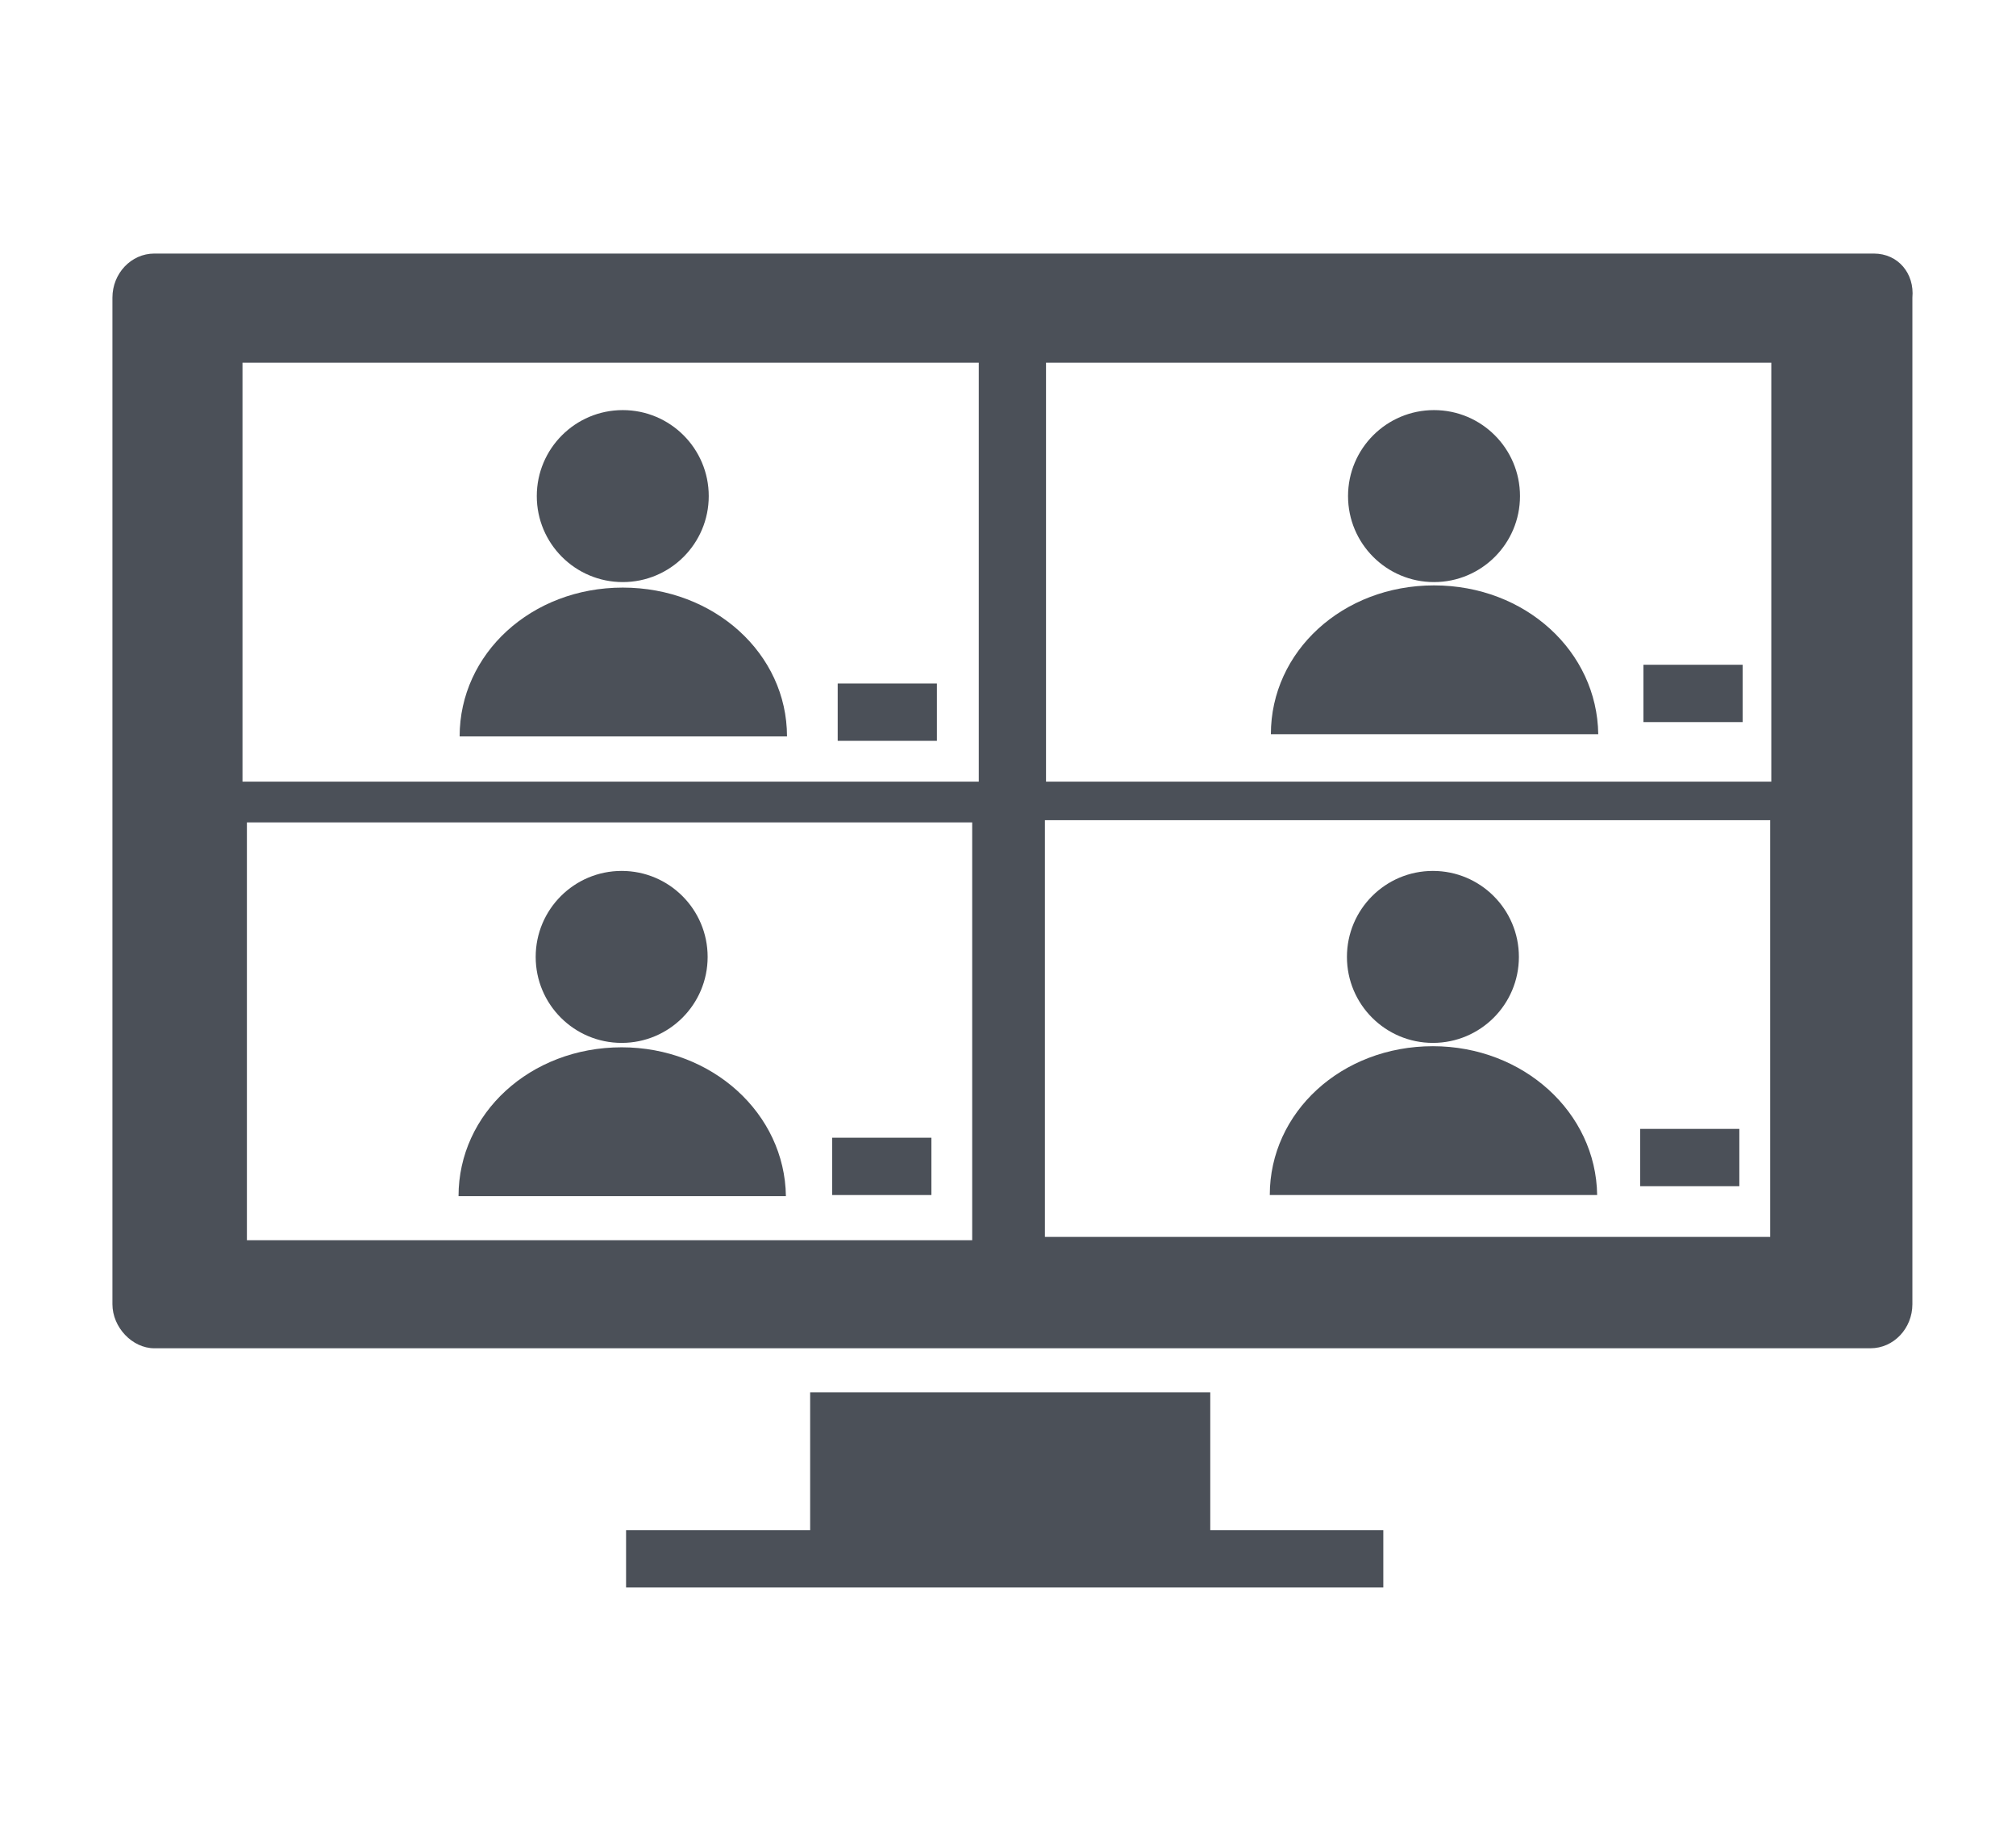 <?xml version="1.0" encoding="utf-8"?>
<!-- Generator: Adobe Illustrator 25.0.1, SVG Export Plug-In . SVG Version: 6.00 Build 0)  -->
<svg version="1.1" id="Layer_1_1560857895591" xmlns="http://www.w3.org/2000/svg" xmlns:xlink="http://www.w3.org/1999/xlink"
	 x="0px" y="0px" viewBox="0 0 182.9 165.6" style="enable-background:new 0 0 182.9 165.6;" xml:space="preserve">
<style type="text/css">
	.st0{fill:#4B5058;}
</style>
<rect x="73.5" y="126.3" vector-effect="non-scaling-stroke" class="st0" width="36.3" height="12.7"/>
<rect x="56.8" y="138.8" vector-effect="non-scaling-stroke" class="st0" width="68.7" height="5.2"/>
<path vector-effect="non-scaling-stroke" class="st0" d="M56.5,53.3c-8.3,0-14.8,6-14.8,13.5h29.7C71.4,59.3,64.8,53.3,56.5,53.3z"
	/>
<ellipse vector-effect="non-scaling-stroke" class="st0" cx="56.5" cy="45" rx="7.8" ry="7.8"/>
<path class="st0" d="M170,23H14c-2.1,0-3.8,1.8-3.8,4v91.3c0,2.1,1.8,4,3.8,4h155.7c2.1,0,3.8-1.8,3.8-4V27
	C173.7,24.8,172.2,23,170,23z M88.2,112.5H22.4V74.6h65.8V112.5z M88.8,70.9H22V32.9h66.8C88.8,32.9,88.8,70.9,88.8,70.9z
	 M160.6,112.2H94.8V74.4h65.8V112.2z M160.7,70.9H94.9V32.9h65.8V70.9z"/>
<path vector-effect="non-scaling-stroke" class="st0" d="M56.4,95c-8.3,0-14.8,6-14.8,13.5h29.7C71.2,101,64.6,95,56.4,95z"/>
<ellipse vector-effect="non-scaling-stroke" class="st0" cx="56.4" cy="86.8" rx="7.8" ry="7.8"/>
<path vector-effect="non-scaling-stroke" class="st0" d="M130.1,53.1c-8.3,0-14.8,6-14.8,13.5h29.7
	C144.9,59.1,138.4,53.1,130.1,53.1z"/>
<ellipse vector-effect="non-scaling-stroke" class="st0" cx="130.1" cy="45" rx="7.8" ry="7.8"/>
<path vector-effect="non-scaling-stroke" class="st0" d="M130,94.9c-8.3,0-14.8,6-14.8,13.5h29.7C144.8,100.9,138.2,94.9,130,94.9z"
	/>
<ellipse vector-effect="non-scaling-stroke" class="st0" cx="130" cy="86.8" rx="7.8" ry="7.8"/>
<rect x="76" y="62" class="st0" width="9" height="5.2"/>
<rect x="75.5" y="103.2" class="st0" width="9" height="5.2"/>
<rect x="149.1" y="60.3" class="st0" width="9" height="5.2"/>
<rect x="148.8" y="102.4" class="st0" width="9" height="5.2"/>
</svg>
